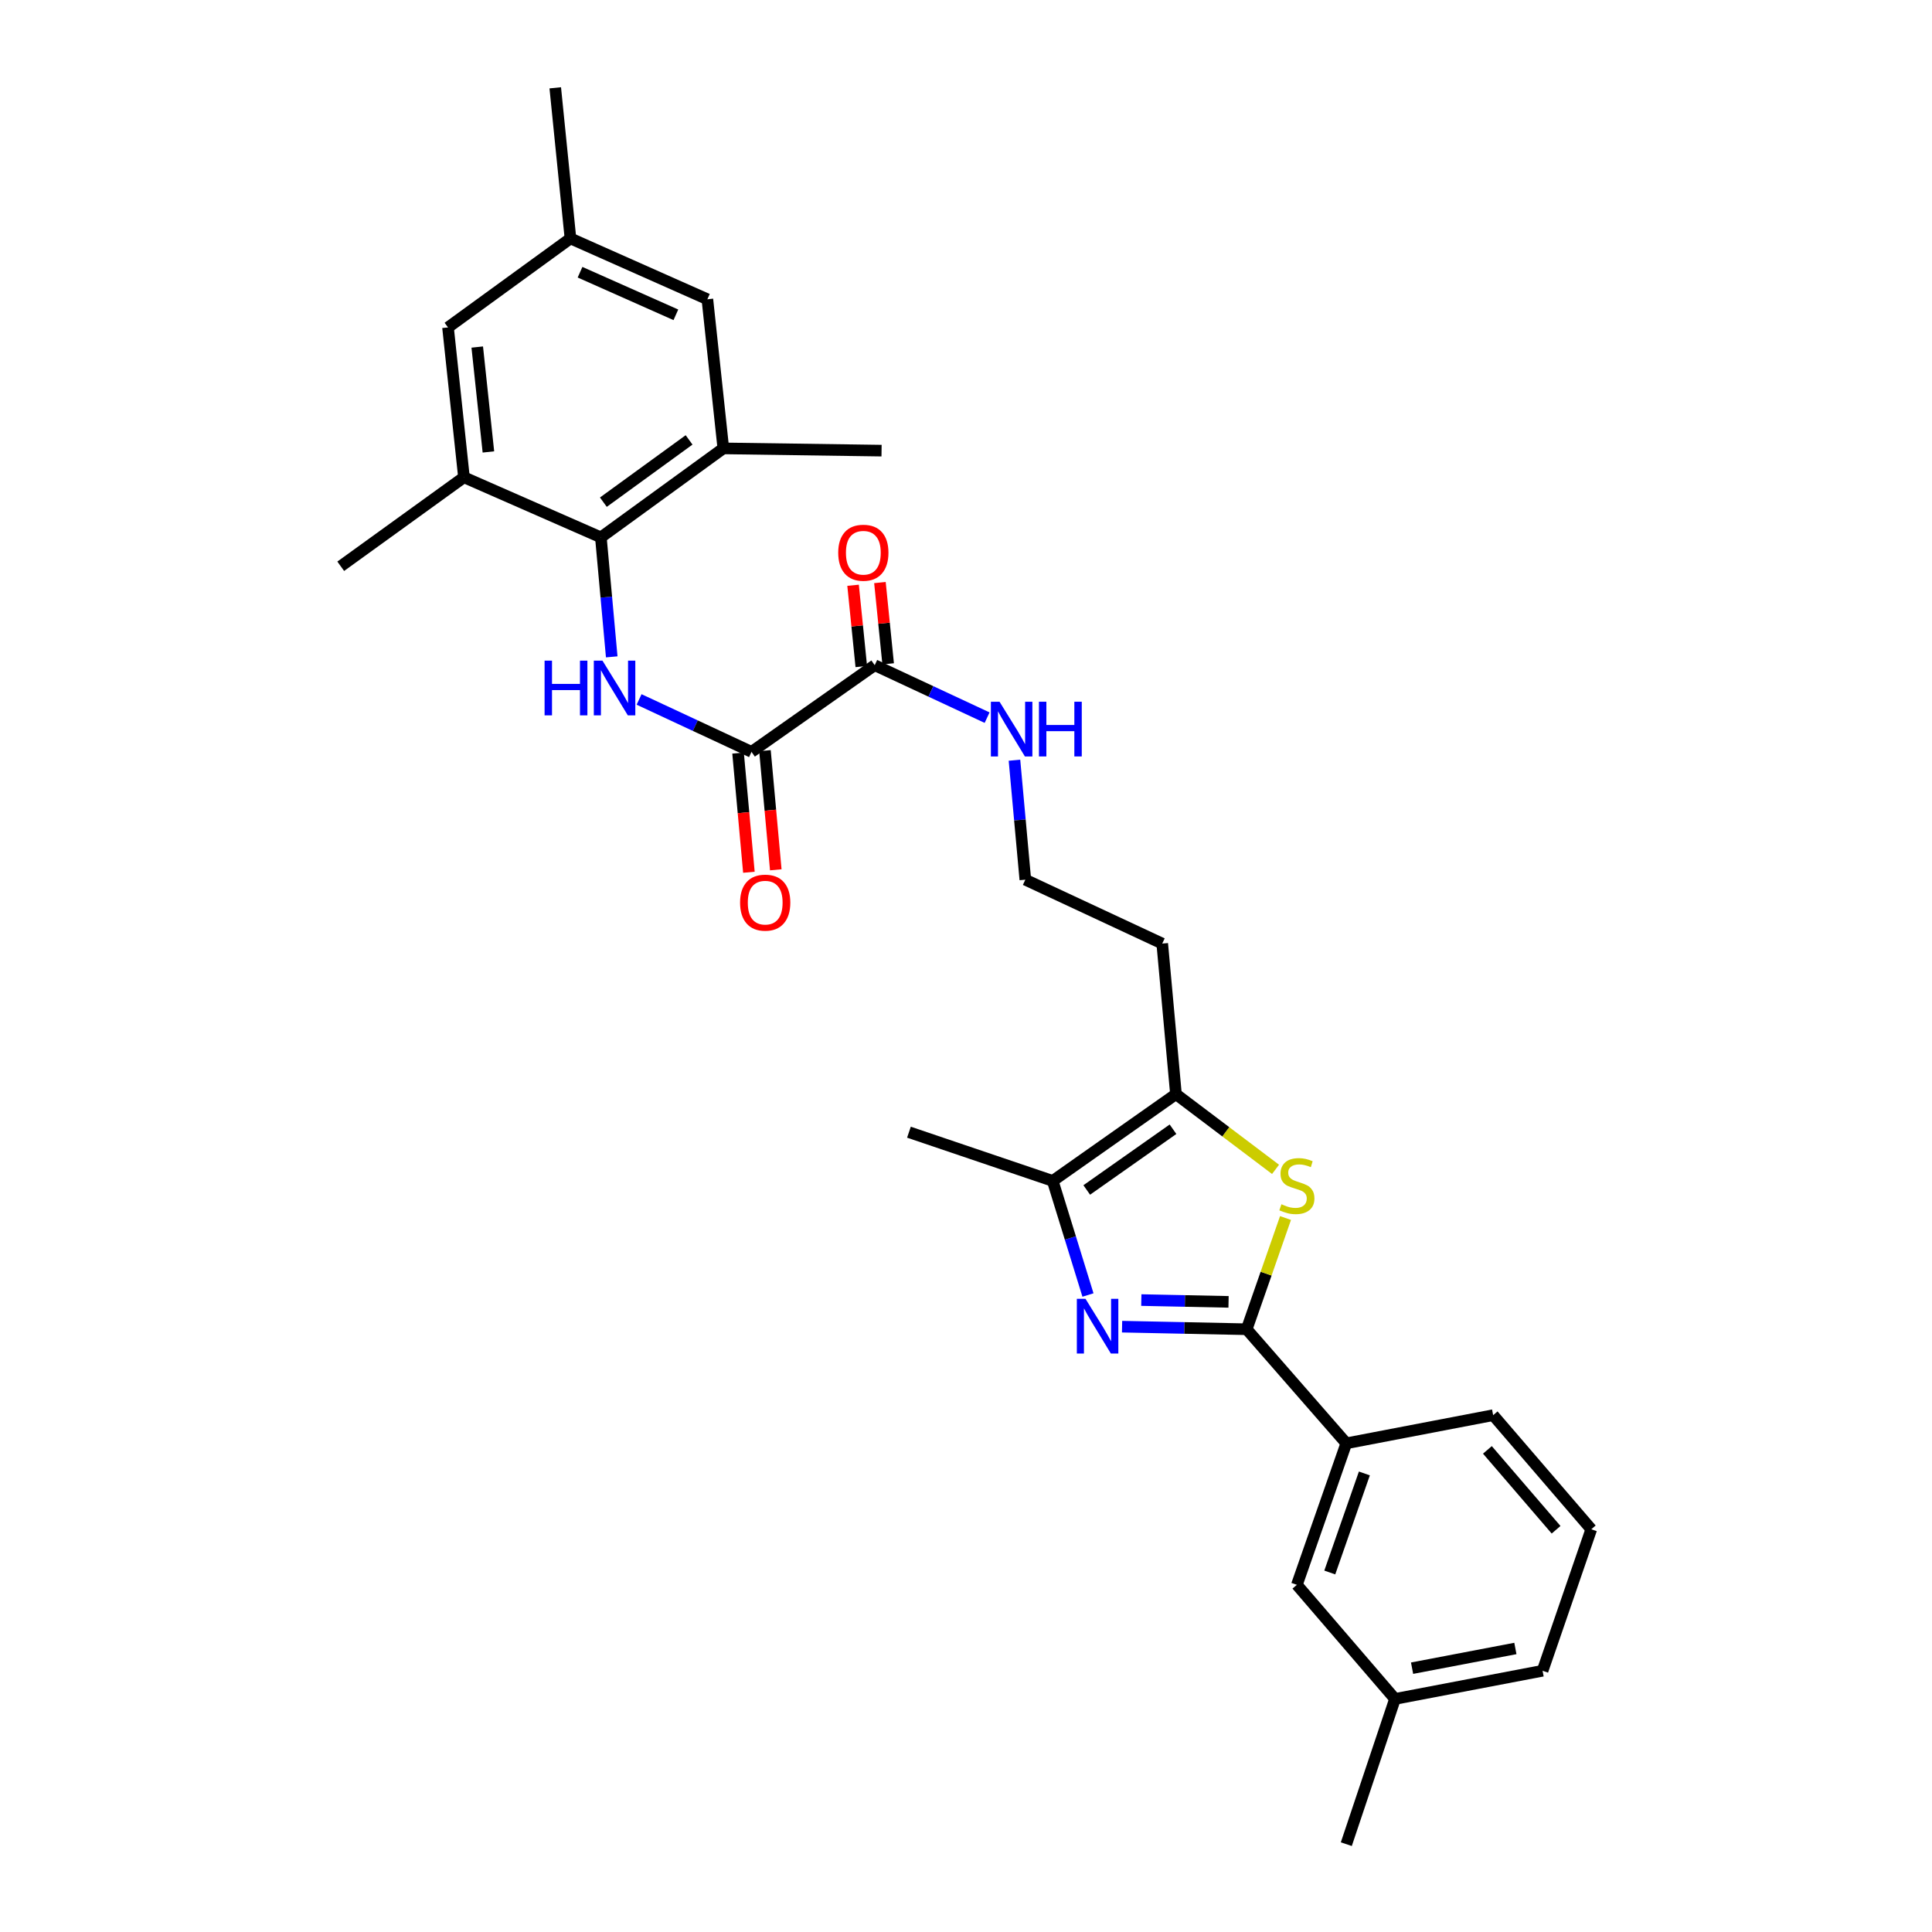 <?xml version='1.0' encoding='iso-8859-1'?>
<svg version='1.1' baseProfile='full'
              xmlns='http://www.w3.org/2000/svg'
                      xmlns:rdkit='http://www.rdkit.org/xml'
                      xmlns:xlink='http://www.w3.org/1999/xlink'
                  xml:space='preserve'
width='1000px' height='1000px' viewBox='0 0 1000 1000'>
<!-- END OF HEADER -->
<rect style='opacity:1.0;fill:#FFFFFF;stroke:none' width='1000' height='1000' x='0' y='0'> </rect>
<path class='bond-0' d='M 580.782,686.682 L 613.032,687.347' style='fill:none;fill-rule:evenodd;stroke:#0000FF;stroke-width:6px;stroke-linecap:butt;stroke-linejoin:miter;stroke-opacity:1' />
<path class='bond-0' d='M 613.032,687.347 L 645.282,688.012' style='fill:none;fill-rule:evenodd;stroke:#000000;stroke-width:6px;stroke-linecap:butt;stroke-linejoin:miter;stroke-opacity:1' />
<path class='bond-0' d='M 590.745,672.913 L 613.32,673.379' style='fill:none;fill-rule:evenodd;stroke:#0000FF;stroke-width:6px;stroke-linecap:butt;stroke-linejoin:miter;stroke-opacity:1' />
<path class='bond-0' d='M 613.32,673.379 L 635.895,673.844' style='fill:none;fill-rule:evenodd;stroke:#000000;stroke-width:6px;stroke-linecap:butt;stroke-linejoin:miter;stroke-opacity:1' />
<path class='bond-3' d='M 563.13,670.294 L 554.009,640.766' style='fill:none;fill-rule:evenodd;stroke:#0000FF;stroke-width:6px;stroke-linecap:butt;stroke-linejoin:miter;stroke-opacity:1' />
<path class='bond-3' d='M 554.009,640.766 L 544.888,611.238' style='fill:none;fill-rule:evenodd;stroke:#000000;stroke-width:6px;stroke-linecap:butt;stroke-linejoin:miter;stroke-opacity:1' />
<path class='bond-1' d='M 645.282,688.012 L 655.331,659.23' style='fill:none;fill-rule:evenodd;stroke:#000000;stroke-width:6px;stroke-linecap:butt;stroke-linejoin:miter;stroke-opacity:1' />
<path class='bond-1' d='M 655.331,659.23 L 665.379,630.448' style='fill:none;fill-rule:evenodd;stroke:#CCCC00;stroke-width:6px;stroke-linecap:butt;stroke-linejoin:miter;stroke-opacity:1' />
<path class='bond-10' d='M 645.282,688.012 L 696.846,747.058' style='fill:none;fill-rule:evenodd;stroke:#000000;stroke-width:6px;stroke-linecap:butt;stroke-linejoin:miter;stroke-opacity:1' />
<path class='bond-29' d='M 660.221,605.261 L 634.445,585.798' style='fill:none;fill-rule:evenodd;stroke:#CCCC00;stroke-width:6px;stroke-linecap:butt;stroke-linejoin:miter;stroke-opacity:1' />
<path class='bond-29' d='M 634.445,585.798 L 608.669,566.334' style='fill:none;fill-rule:evenodd;stroke:#000000;stroke-width:6px;stroke-linecap:butt;stroke-linejoin:miter;stroke-opacity:1' />
<path class='bond-2' d='M 330.792,362.028 L 359.886,375.597' style='fill:none;fill-rule:evenodd;stroke:#0000FF;stroke-width:6px;stroke-linecap:butt;stroke-linejoin:miter;stroke-opacity:1' />
<path class='bond-2' d='M 359.886,375.597 L 388.979,389.166' style='fill:none;fill-rule:evenodd;stroke:#000000;stroke-width:6px;stroke-linecap:butt;stroke-linejoin:miter;stroke-opacity:1' />
<path class='bond-6' d='M 316.632,339.99 L 313.821,309.064' style='fill:none;fill-rule:evenodd;stroke:#0000FF;stroke-width:6px;stroke-linecap:butt;stroke-linejoin:miter;stroke-opacity:1' />
<path class='bond-6' d='M 313.821,309.064 L 311.01,278.137' style='fill:none;fill-rule:evenodd;stroke:#000000;stroke-width:6px;stroke-linecap:butt;stroke-linejoin:miter;stroke-opacity:1' />
<path class='bond-4' d='M 544.888,611.238 L 608.669,566.334' style='fill:none;fill-rule:evenodd;stroke:#000000;stroke-width:6px;stroke-linecap:butt;stroke-linejoin:miter;stroke-opacity:1' />
<path class='bond-4' d='M 562.498,615.927 L 607.145,584.494' style='fill:none;fill-rule:evenodd;stroke:#000000;stroke-width:6px;stroke-linecap:butt;stroke-linejoin:miter;stroke-opacity:1' />
<path class='bond-21' d='M 544.888,611.238 L 470.465,586.019' style='fill:none;fill-rule:evenodd;stroke:#000000;stroke-width:6px;stroke-linecap:butt;stroke-linejoin:miter;stroke-opacity:1' />
<path class='bond-18' d='M 608.669,566.334 L 601.574,488.396' style='fill:none;fill-rule:evenodd;stroke:#000000;stroke-width:6px;stroke-linecap:butt;stroke-linejoin:miter;stroke-opacity:1' />
<path class='bond-5' d='M 388.979,389.166 L 452.752,344.301' style='fill:none;fill-rule:evenodd;stroke:#000000;stroke-width:6px;stroke-linecap:butt;stroke-linejoin:miter;stroke-opacity:1' />
<path class='bond-13' d='M 382.022,389.798 L 384.826,420.637' style='fill:none;fill-rule:evenodd;stroke:#000000;stroke-width:6px;stroke-linecap:butt;stroke-linejoin:miter;stroke-opacity:1' />
<path class='bond-13' d='M 384.826,420.637 L 387.629,451.476' style='fill:none;fill-rule:evenodd;stroke:#FF0000;stroke-width:6px;stroke-linecap:butt;stroke-linejoin:miter;stroke-opacity:1' />
<path class='bond-13' d='M 395.937,388.533 L 398.74,419.372' style='fill:none;fill-rule:evenodd;stroke:#000000;stroke-width:6px;stroke-linecap:butt;stroke-linejoin:miter;stroke-opacity:1' />
<path class='bond-13' d='M 398.74,419.372 L 401.544,450.211' style='fill:none;fill-rule:evenodd;stroke:#FF0000;stroke-width:6px;stroke-linecap:butt;stroke-linejoin:miter;stroke-opacity:1' />
<path class='bond-8' d='M 311.01,278.137 L 374.387,232.085' style='fill:none;fill-rule:evenodd;stroke:#000000;stroke-width:6px;stroke-linecap:butt;stroke-linejoin:miter;stroke-opacity:1' />
<path class='bond-8' d='M 312.303,259.927 L 356.667,227.69' style='fill:none;fill-rule:evenodd;stroke:#000000;stroke-width:6px;stroke-linecap:butt;stroke-linejoin:miter;stroke-opacity:1' />
<path class='bond-9' d='M 311.01,278.137 L 240.142,247.035' style='fill:none;fill-rule:evenodd;stroke:#000000;stroke-width:6px;stroke-linecap:butt;stroke-linejoin:miter;stroke-opacity:1' />
<path class='bond-7' d='M 452.752,344.301 L 481.839,357.876' style='fill:none;fill-rule:evenodd;stroke:#000000;stroke-width:6px;stroke-linecap:butt;stroke-linejoin:miter;stroke-opacity:1' />
<path class='bond-7' d='M 481.839,357.876 L 510.925,371.45' style='fill:none;fill-rule:evenodd;stroke:#0000FF;stroke-width:6px;stroke-linecap:butt;stroke-linejoin:miter;stroke-opacity:1' />
<path class='bond-15' d='M 459.703,343.599 L 457.577,322.565' style='fill:none;fill-rule:evenodd;stroke:#000000;stroke-width:6px;stroke-linecap:butt;stroke-linejoin:miter;stroke-opacity:1' />
<path class='bond-15' d='M 457.577,322.565 L 455.451,301.53' style='fill:none;fill-rule:evenodd;stroke:#FF0000;stroke-width:6px;stroke-linecap:butt;stroke-linejoin:miter;stroke-opacity:1' />
<path class='bond-15' d='M 445.802,345.004 L 443.676,323.969' style='fill:none;fill-rule:evenodd;stroke:#000000;stroke-width:6px;stroke-linecap:butt;stroke-linejoin:miter;stroke-opacity:1' />
<path class='bond-15' d='M 443.676,323.969 L 441.55,302.935' style='fill:none;fill-rule:evenodd;stroke:#FF0000;stroke-width:6px;stroke-linecap:butt;stroke-linejoin:miter;stroke-opacity:1' />
<path class='bond-11' d='M 374.387,232.085 L 366.136,154.899' style='fill:none;fill-rule:evenodd;stroke:#000000;stroke-width:6px;stroke-linecap:butt;stroke-linejoin:miter;stroke-opacity:1' />
<path class='bond-24' d='M 374.387,232.085 L 456.292,233.25' style='fill:none;fill-rule:evenodd;stroke:#000000;stroke-width:6px;stroke-linecap:butt;stroke-linejoin:miter;stroke-opacity:1' />
<path class='bond-12' d='M 240.142,247.035 L 231.891,169.477' style='fill:none;fill-rule:evenodd;stroke:#000000;stroke-width:6px;stroke-linecap:butt;stroke-linejoin:miter;stroke-opacity:1' />
<path class='bond-12' d='M 252.798,233.923 L 247.022,179.632' style='fill:none;fill-rule:evenodd;stroke:#000000;stroke-width:6px;stroke-linecap:butt;stroke-linejoin:miter;stroke-opacity:1' />
<path class='bond-23' d='M 240.142,247.035 L 176.361,293.095' style='fill:none;fill-rule:evenodd;stroke:#000000;stroke-width:6px;stroke-linecap:butt;stroke-linejoin:miter;stroke-opacity:1' />
<path class='bond-14' d='M 696.846,747.058 L 671.262,820.301' style='fill:none;fill-rule:evenodd;stroke:#000000;stroke-width:6px;stroke-linecap:butt;stroke-linejoin:miter;stroke-opacity:1' />
<path class='bond-14' d='M 706.198,762.652 L 688.29,813.922' style='fill:none;fill-rule:evenodd;stroke:#000000;stroke-width:6px;stroke-linecap:butt;stroke-linejoin:miter;stroke-opacity:1' />
<path class='bond-22' d='M 696.846,747.058 L 772.851,732.489' style='fill:none;fill-rule:evenodd;stroke:#000000;stroke-width:6px;stroke-linecap:butt;stroke-linejoin:miter;stroke-opacity:1' />
<path class='bond-31' d='M 366.136,154.899 L 295.268,123.409' style='fill:none;fill-rule:evenodd;stroke:#000000;stroke-width:6px;stroke-linecap:butt;stroke-linejoin:miter;stroke-opacity:1' />
<path class='bond-31' d='M 349.832,162.944 L 300.225,140.9' style='fill:none;fill-rule:evenodd;stroke:#000000;stroke-width:6px;stroke-linecap:butt;stroke-linejoin:miter;stroke-opacity:1' />
<path class='bond-16' d='M 231.891,169.477 L 295.268,123.409' style='fill:none;fill-rule:evenodd;stroke:#000000;stroke-width:6px;stroke-linecap:butt;stroke-linejoin:miter;stroke-opacity:1' />
<path class='bond-20' d='M 671.262,820.301 L 722.049,879.362' style='fill:none;fill-rule:evenodd;stroke:#000000;stroke-width:6px;stroke-linecap:butt;stroke-linejoin:miter;stroke-opacity:1' />
<path class='bond-26' d='M 295.268,123.409 L 287.398,45.455' style='fill:none;fill-rule:evenodd;stroke:#000000;stroke-width:6px;stroke-linecap:butt;stroke-linejoin:miter;stroke-opacity:1' />
<path class='bond-17' d='M 525.085,393.492 L 527.896,424.411' style='fill:none;fill-rule:evenodd;stroke:#0000FF;stroke-width:6px;stroke-linecap:butt;stroke-linejoin:miter;stroke-opacity:1' />
<path class='bond-17' d='M 527.896,424.411 L 530.707,455.329' style='fill:none;fill-rule:evenodd;stroke:#000000;stroke-width:6px;stroke-linecap:butt;stroke-linejoin:miter;stroke-opacity:1' />
<path class='bond-19' d='M 601.574,488.396 L 530.707,455.329' style='fill:none;fill-rule:evenodd;stroke:#000000;stroke-width:6px;stroke-linecap:butt;stroke-linejoin:miter;stroke-opacity:1' />
<path class='bond-28' d='M 722.049,879.362 L 696.846,954.545' style='fill:none;fill-rule:evenodd;stroke:#000000;stroke-width:6px;stroke-linecap:butt;stroke-linejoin:miter;stroke-opacity:1' />
<path class='bond-30' d='M 722.049,879.362 L 798.435,864.785' style='fill:none;fill-rule:evenodd;stroke:#000000;stroke-width:6px;stroke-linecap:butt;stroke-linejoin:miter;stroke-opacity:1' />
<path class='bond-30' d='M 730.888,863.452 L 784.358,853.248' style='fill:none;fill-rule:evenodd;stroke:#000000;stroke-width:6px;stroke-linecap:butt;stroke-linejoin:miter;stroke-opacity:1' />
<path class='bond-25' d='M 772.851,732.489 L 823.639,791.55' style='fill:none;fill-rule:evenodd;stroke:#000000;stroke-width:6px;stroke-linecap:butt;stroke-linejoin:miter;stroke-opacity:1' />
<path class='bond-25' d='M 769.876,750.458 L 805.427,791.801' style='fill:none;fill-rule:evenodd;stroke:#000000;stroke-width:6px;stroke-linecap:butt;stroke-linejoin:miter;stroke-opacity:1' />
<path class='bond-27' d='M 823.639,791.55 L 798.435,864.785' style='fill:none;fill-rule:evenodd;stroke:#000000;stroke-width:6px;stroke-linecap:butt;stroke-linejoin:miter;stroke-opacity:1' />
<path  class='atom-0' d='M 561.852 672.261
L 571.132 687.261
Q 572.052 688.741, 573.532 691.421
Q 575.012 694.101, 575.092 694.261
L 575.092 672.261
L 578.852 672.261
L 578.852 700.581
L 574.972 700.581
L 565.012 684.181
Q 563.852 682.261, 562.612 680.061
Q 561.412 677.861, 561.052 677.181
L 561.052 700.581
L 557.372 700.581
L 557.372 672.261
L 561.852 672.261
' fill='#0000FF'/>
<path  class='atom-2' d='M 663.262 623.318
Q 663.582 623.438, 664.902 623.998
Q 666.222 624.558, 667.662 624.918
Q 669.142 625.238, 670.582 625.238
Q 673.262 625.238, 674.822 623.958
Q 676.382 622.638, 676.382 620.358
Q 676.382 618.798, 675.582 617.838
Q 674.822 616.878, 673.622 616.358
Q 672.422 615.838, 670.422 615.238
Q 667.902 614.478, 666.382 613.758
Q 664.902 613.038, 663.822 611.518
Q 662.782 609.998, 662.782 607.438
Q 662.782 603.878, 665.182 601.678
Q 667.622 599.478, 672.422 599.478
Q 675.702 599.478, 679.422 601.038
L 678.502 604.118
Q 675.102 602.718, 672.542 602.718
Q 669.782 602.718, 668.262 603.878
Q 666.742 604.998, 666.782 606.958
Q 666.782 608.478, 667.542 609.398
Q 668.342 610.318, 669.462 610.838
Q 670.622 611.358, 672.542 611.958
Q 675.102 612.758, 676.622 613.558
Q 678.142 614.358, 679.222 615.998
Q 680.342 617.598, 680.342 620.358
Q 680.342 624.278, 677.702 626.398
Q 675.102 628.478, 670.742 628.478
Q 668.222 628.478, 666.302 627.918
Q 664.422 627.398, 662.182 626.478
L 663.262 623.318
' fill='#CCCC00'/>
<path  class='atom-3' d='M 281.876 341.947
L 285.716 341.947
L 285.716 353.987
L 300.196 353.987
L 300.196 341.947
L 304.036 341.947
L 304.036 370.267
L 300.196 370.267
L 300.196 357.187
L 285.716 357.187
L 285.716 370.267
L 281.876 370.267
L 281.876 341.947
' fill='#0000FF'/>
<path  class='atom-3' d='M 311.836 341.947
L 321.116 356.947
Q 322.036 358.427, 323.516 361.107
Q 324.996 363.787, 325.076 363.947
L 325.076 341.947
L 328.836 341.947
L 328.836 370.267
L 324.956 370.267
L 314.996 353.867
Q 313.836 351.947, 312.596 349.747
Q 311.396 347.547, 311.036 346.867
L 311.036 370.267
L 307.356 370.267
L 307.356 341.947
L 311.836 341.947
' fill='#0000FF'/>
<path  class='atom-14' d='M 383.066 467.2
Q 383.066 460.4, 386.426 456.6
Q 389.786 452.8, 396.066 452.8
Q 402.346 452.8, 405.706 456.6
Q 409.066 460.4, 409.066 467.2
Q 409.066 474.08, 405.666 478
Q 402.266 481.88, 396.066 481.88
Q 389.826 481.88, 386.426 478
Q 383.066 474.12, 383.066 467.2
M 396.066 478.68
Q 400.386 478.68, 402.706 475.8
Q 405.066 472.88, 405.066 467.2
Q 405.066 461.64, 402.706 458.84
Q 400.386 456, 396.066 456
Q 391.746 456, 389.386 458.8
Q 387.066 461.6, 387.066 467.2
Q 387.066 472.92, 389.386 475.8
Q 391.746 478.68, 396.066 478.68
' fill='#FF0000'/>
<path  class='atom-16' d='M 433.861 286.088
Q 433.861 279.288, 437.221 275.488
Q 440.581 271.688, 446.861 271.688
Q 453.141 271.688, 456.501 275.488
Q 459.861 279.288, 459.861 286.088
Q 459.861 292.968, 456.461 296.888
Q 453.061 300.768, 446.861 300.768
Q 440.621 300.768, 437.221 296.888
Q 433.861 293.008, 433.861 286.088
M 446.861 297.568
Q 451.181 297.568, 453.501 294.688
Q 455.861 291.768, 455.861 286.088
Q 455.861 280.528, 453.501 277.728
Q 451.181 274.888, 446.861 274.888
Q 442.541 274.888, 440.181 277.688
Q 437.861 280.488, 437.861 286.088
Q 437.861 291.808, 440.181 294.688
Q 442.541 297.568, 446.861 297.568
' fill='#FF0000'/>
<path  class='atom-18' d='M 517.36 363.215
L 526.64 378.215
Q 527.56 379.695, 529.04 382.375
Q 530.52 385.055, 530.6 385.215
L 530.6 363.215
L 534.36 363.215
L 534.36 391.535
L 530.48 391.535
L 520.52 375.135
Q 519.36 373.215, 518.12 371.015
Q 516.92 368.815, 516.56 368.135
L 516.56 391.535
L 512.88 391.535
L 512.88 363.215
L 517.36 363.215
' fill='#0000FF'/>
<path  class='atom-18' d='M 537.76 363.215
L 541.6 363.215
L 541.6 375.255
L 556.08 375.255
L 556.08 363.215
L 559.92 363.215
L 559.92 391.535
L 556.08 391.535
L 556.08 378.455
L 541.6 378.455
L 541.6 391.535
L 537.76 391.535
L 537.76 363.215
' fill='#0000FF'/>
</svg>
